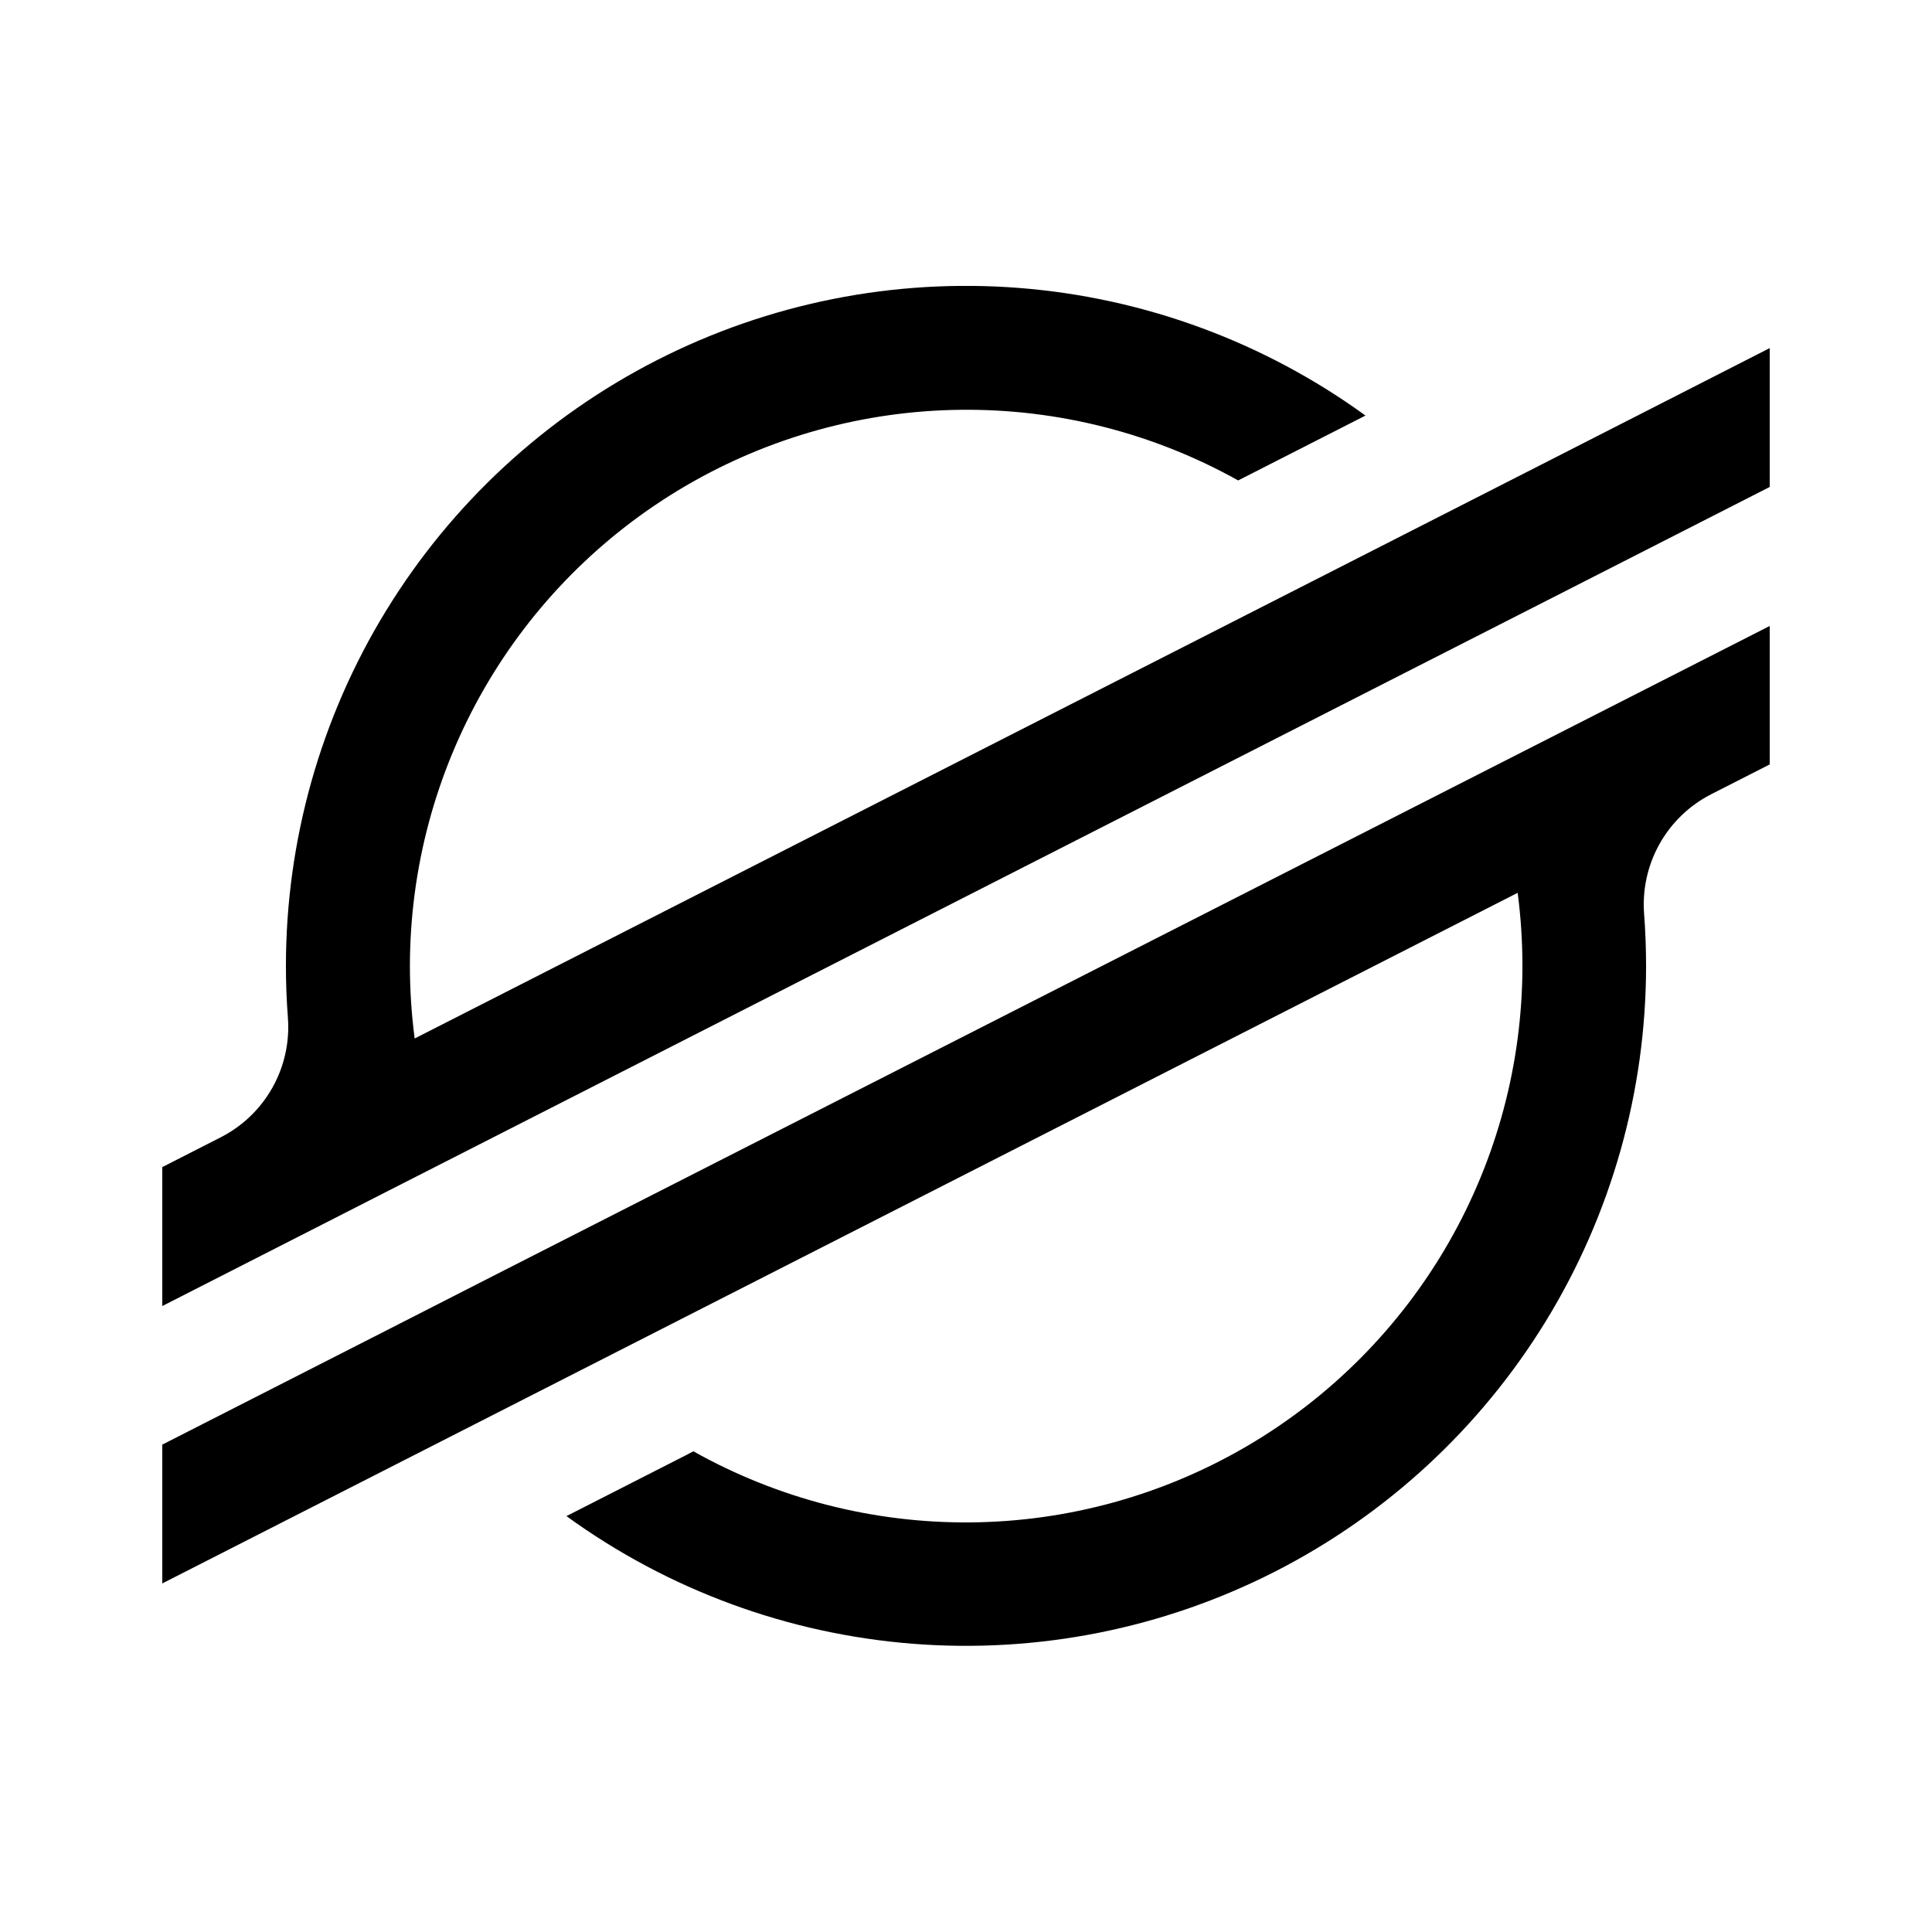 <svg width="500" height="500" viewBox="0 0 500 500" fill="none" xmlns="http://www.w3.org/2000/svg">
<g clip-path="url(#clip0_580_3062)">
<path d="M399.285 120.042L349.195 145.562L107.315 268.762C106.497 262.524 106.085 256.239 106.083 249.948C106.116 224.845 112.706 200.186 125.202 178.414C137.698 156.642 155.665 138.512 177.323 125.82C198.982 113.128 223.581 106.314 248.683 106.054C273.785 105.794 298.519 112.096 320.436 124.337L349.107 109.729L353.384 107.546C327.12 88.484 296.096 77.054 263.742 74.52C231.388 71.986 198.963 78.447 170.051 93.189C141.139 107.93 116.866 130.378 99.915 158.052C82.964 185.726 73.994 217.548 73.997 250.001C73.997 254.483 74.167 258.947 74.508 263.394C74.984 269.692 73.588 275.989 70.493 281.495C67.399 287.001 62.746 291.468 57.119 294.335L42 302.044V338.001L86.511 315.314L100.926 307.957L115.129 300.724L370.122 170.801L398.775 156.21L458 126.026V90.087L399.285 120.042Z" fill="black"/>
<path d="M458 162L129.614 329.2L100.961 343.826L42 373.869V409.79L100.556 379.958L150.646 354.438L392.773 231.062C393.592 237.342 394.003 243.668 394.005 250C393.99 275.132 387.401 299.823 374.893 321.622C362.385 343.42 344.393 361.568 322.704 374.264C301.014 386.96 276.38 393.763 251.249 393.996C226.118 394.229 201.362 387.885 179.441 375.594L177.68 376.526L146.598 392.366C172.857 411.43 203.874 422.863 236.223 425.403C268.572 427.943 300.994 421.491 329.906 406.759C358.818 392.027 383.094 369.59 400.053 341.926C417.011 314.262 425.992 282.448 426.003 250C426.003 245.477 425.827 240.954 425.492 236.483C425.016 230.188 426.412 223.893 429.502 218.388C432.593 212.883 437.241 208.414 442.864 205.542L458 197.834V162Z" fill="black"/>
</g>
<defs>
<clipPath id="clip0_580_3062">
<rect width="416" height="352" fill="white" transform="translate(42 74)"/>
</clipPath>
</defs>
</svg>
